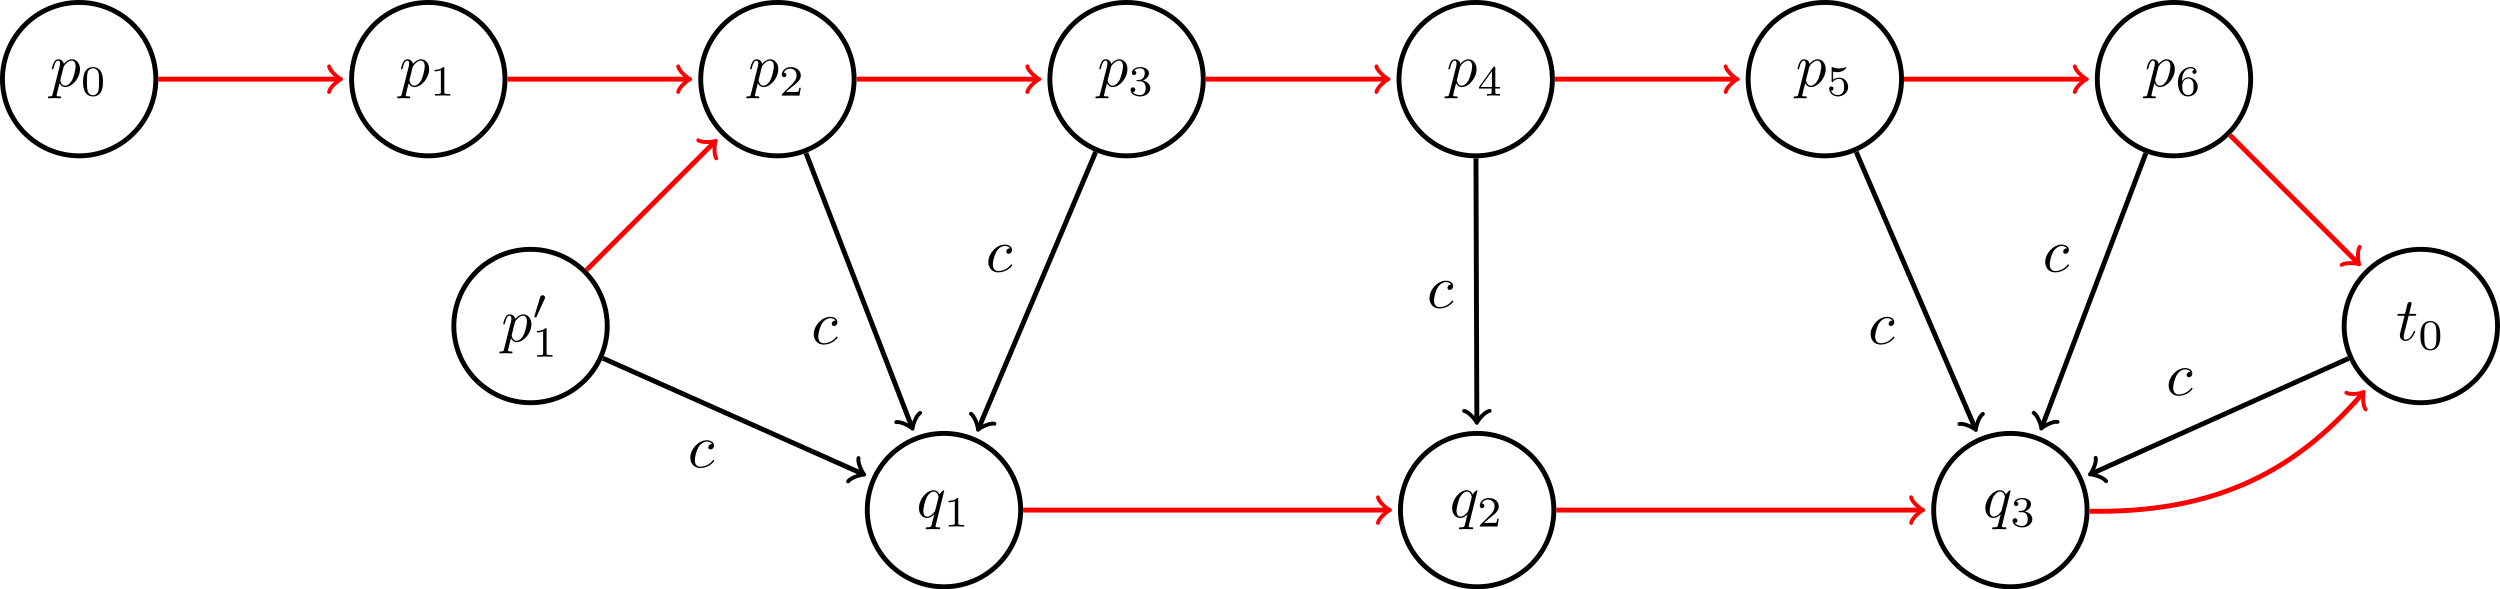<?xml version='1.0' encoding='UTF-8'?>
<!-- This file was generated by dvisvgm 2.6.3 -->
<svg version='1.1' xmlns='http://www.w3.org/2000/svg' xmlns:xlink='http://www.w3.org/1999/xlink' width='405.953pt' height='95.68pt' viewBox='-72 -72 405.953 95.68'>
<defs>
<path id='g1-99' d='M3.945 -3.786C3.786 -3.786 3.646 -3.786 3.507 -3.646C3.347 -3.497 3.328 -3.328 3.328 -3.258C3.328 -3.019 3.507 -2.909 3.696 -2.909C3.985 -2.909 4.254 -3.148 4.254 -3.547C4.254 -4.035 3.786 -4.403 3.078 -4.403C1.733 -4.403 0.408 -2.979 0.408 -1.574C0.408 -0.677 0.986 0.11 2.022 0.11C3.447 0.11 4.284 -0.946 4.284 -1.066C4.284 -1.126 4.224 -1.196 4.164 -1.196C4.115 -1.196 4.095 -1.176 4.035 -1.096C3.248 -0.11 2.162 -0.11 2.042 -0.11C1.415 -0.11 1.146 -0.598 1.146 -1.196C1.146 -1.604 1.345 -2.57 1.684 -3.188C1.993 -3.756 2.54 -4.184 3.088 -4.184C3.427 -4.184 3.806 -4.055 3.945 -3.786Z'/>
<path id='g1-112' d='M0.448 1.215C0.369 1.554 0.349 1.624 -0.09 1.624C-0.209 1.624 -0.319 1.624 -0.319 1.813C-0.319 1.893 -0.269 1.933 -0.189 1.933C0.08 1.933 0.369 1.903 0.648 1.903C0.976 1.903 1.315 1.933 1.634 1.933C1.684 1.933 1.813 1.933 1.813 1.733C1.813 1.624 1.714 1.624 1.574 1.624C1.076 1.624 1.076 1.554 1.076 1.465C1.076 1.345 1.494 -0.279 1.564 -0.528C1.694 -0.239 1.973 0.11 2.481 0.11C3.636 0.11 4.882 -1.345 4.882 -2.809C4.882 -3.746 4.314 -4.403 3.557 -4.403C3.059 -4.403 2.58 -4.045 2.252 -3.656C2.152 -4.194 1.724 -4.403 1.355 -4.403C0.897 -4.403 0.707 -4.015 0.618 -3.836C0.438 -3.497 0.309 -2.899 0.309 -2.869C0.309 -2.77 0.408 -2.77 0.428 -2.77C0.528 -2.77 0.538 -2.78 0.598 -2.999C0.767 -3.706 0.966 -4.184 1.325 -4.184C1.494 -4.184 1.634 -4.105 1.634 -3.726C1.634 -3.497 1.604 -3.387 1.564 -3.218L0.448 1.215ZM2.202 -3.108C2.271 -3.377 2.54 -3.656 2.72 -3.806C3.068 -4.115 3.357 -4.184 3.527 -4.184C3.925 -4.184 4.164 -3.836 4.164 -3.248S3.836 -1.514 3.656 -1.136C3.318 -0.438 2.839 -0.11 2.471 -0.11C1.813 -0.11 1.684 -0.936 1.684 -0.996C1.684 -1.016 1.684 -1.036 1.714 -1.156L2.202 -3.108Z'/>
<path id='g1-113' d='M4.503 -4.294C4.503 -4.334 4.473 -4.394 4.403 -4.394C4.294 -4.394 3.895 -3.995 3.726 -3.706C3.507 -4.244 3.118 -4.403 2.8 -4.403C1.624 -4.403 0.399 -2.929 0.399 -1.484C0.399 -0.508 0.986 0.11 1.714 0.11C2.142 0.11 2.531 -0.13 2.889 -0.488C2.8 -0.139 2.471 1.205 2.441 1.295C2.361 1.574 2.281 1.614 1.724 1.624C1.594 1.624 1.494 1.624 1.494 1.823C1.494 1.833 1.494 1.933 1.624 1.933C1.943 1.933 2.291 1.903 2.62 1.903C2.959 1.903 3.318 1.933 3.646 1.933C3.696 1.933 3.826 1.933 3.826 1.733C3.826 1.624 3.726 1.624 3.567 1.624C3.088 1.624 3.088 1.554 3.088 1.465C3.088 1.395 3.108 1.335 3.128 1.245L4.503 -4.294ZM1.743 -0.11C1.146 -0.11 1.106 -0.877 1.106 -1.046C1.106 -1.524 1.395 -2.61 1.564 -3.029C1.873 -3.766 2.391 -4.184 2.8 -4.184C3.447 -4.184 3.587 -3.377 3.587 -3.308C3.587 -3.248 3.039 -1.066 3.009 -1.026C2.859 -0.747 2.301 -0.11 1.743 -0.11Z'/>
<path id='g1-116' d='M2.052 -3.985H2.989C3.188 -3.985 3.288 -3.985 3.288 -4.184C3.288 -4.294 3.188 -4.294 3.009 -4.294H2.132C2.491 -5.709 2.54 -5.908 2.54 -5.968C2.54 -6.137 2.421 -6.237 2.252 -6.237C2.222 -6.237 1.943 -6.227 1.853 -5.878L1.465 -4.294H0.528C0.329 -4.294 0.229 -4.294 0.229 -4.105C0.229 -3.985 0.309 -3.985 0.508 -3.985H1.385C0.667 -1.156 0.628 -0.986 0.628 -0.807C0.628 -0.269 1.006 0.11 1.544 0.11C2.56 0.11 3.128 -1.345 3.128 -1.425C3.128 -1.524 3.049 -1.524 3.009 -1.524C2.919 -1.524 2.909 -1.494 2.859 -1.385C2.431 -0.349 1.903 -0.11 1.564 -0.11C1.355 -0.11 1.255 -0.239 1.255 -0.568C1.255 -0.807 1.275 -0.877 1.315 -1.046L2.052 -3.985Z'/>
<path id='g2-48' d='M3.599 -2.225C3.599 -2.992 3.508 -3.543 3.187 -4.031C2.971 -4.352 2.538 -4.631 1.981 -4.631C0.363 -4.631 0.363 -2.727 0.363 -2.225S0.363 0.139 1.981 0.139S3.599 -1.723 3.599 -2.225ZM1.981 -0.056C1.66 -0.056 1.234 -0.244 1.095 -0.816C0.997 -1.227 0.997 -1.799 0.997 -2.315C0.997 -2.824 0.997 -3.354 1.102 -3.738C1.248 -4.289 1.695 -4.435 1.981 -4.435C2.357 -4.435 2.72 -4.205 2.845 -3.801C2.957 -3.424 2.964 -2.922 2.964 -2.315C2.964 -1.799 2.964 -1.283 2.873 -0.844C2.734 -0.209 2.26 -0.056 1.981 -0.056Z'/>
<path id='g2-49' d='M2.336 -4.435C2.336 -4.624 2.322 -4.631 2.127 -4.631C1.681 -4.191 1.046 -4.184 0.76 -4.184V-3.933C0.928 -3.933 1.388 -3.933 1.771 -4.129V-0.572C1.771 -0.342 1.771 -0.251 1.074 -0.251H0.809V0C0.934 -0.007 1.792 -0.028 2.05 -0.028C2.267 -0.028 3.145 -0.007 3.299 0V-0.251H3.034C2.336 -0.251 2.336 -0.342 2.336 -0.572V-4.435Z'/>
<path id='g2-50' d='M3.522 -1.269H3.285C3.264 -1.116 3.194 -0.704 3.103 -0.635C3.048 -0.593 2.511 -0.593 2.413 -0.593H1.13C1.862 -1.241 2.106 -1.437 2.525 -1.764C3.041 -2.176 3.522 -2.608 3.522 -3.271C3.522 -4.115 2.783 -4.631 1.89 -4.631C1.025 -4.631 0.439 -4.024 0.439 -3.382C0.439 -3.027 0.739 -2.992 0.809 -2.992C0.976 -2.992 1.179 -3.11 1.179 -3.361C1.179 -3.487 1.13 -3.731 0.767 -3.731C0.983 -4.226 1.458 -4.38 1.785 -4.38C2.483 -4.38 2.845 -3.836 2.845 -3.271C2.845 -2.664 2.413 -2.183 2.19 -1.932L0.509 -0.272C0.439 -0.209 0.439 -0.195 0.439 0H3.313L3.522 -1.269Z'/>
<path id='g2-51' d='M1.904 -2.329C2.448 -2.329 2.838 -1.953 2.838 -1.206C2.838 -0.342 2.336 -0.084 1.932 -0.084C1.653 -0.084 1.039 -0.16 0.746 -0.572C1.074 -0.586 1.151 -0.816 1.151 -0.962C1.151 -1.186 0.983 -1.346 0.767 -1.346C0.572 -1.346 0.377 -1.227 0.377 -0.941C0.377 -0.286 1.102 0.139 1.946 0.139C2.915 0.139 3.585 -0.509 3.585 -1.206C3.585 -1.75 3.138 -2.294 2.371 -2.455C3.103 -2.72 3.368 -3.243 3.368 -3.668C3.368 -4.219 2.734 -4.631 1.96 -4.631S0.593 -4.254 0.593 -3.696C0.593 -3.459 0.746 -3.327 0.955 -3.327C1.172 -3.327 1.311 -3.487 1.311 -3.682C1.311 -3.884 1.172 -4.031 0.955 -4.045C1.2 -4.352 1.681 -4.428 1.939 -4.428C2.253 -4.428 2.692 -4.275 2.692 -3.668C2.692 -3.375 2.594 -3.055 2.413 -2.838C2.183 -2.573 1.988 -2.559 1.639 -2.538C1.465 -2.525 1.451 -2.525 1.416 -2.518C1.402 -2.518 1.346 -2.504 1.346 -2.427C1.346 -2.329 1.409 -2.329 1.527 -2.329H1.904Z'/>
<path id='g2-52' d='M3.689 -1.144V-1.395H2.915V-4.505C2.915 -4.652 2.915 -4.7 2.762 -4.7C2.678 -4.7 2.65 -4.7 2.58 -4.603L0.272 -1.395V-1.144H2.322V-0.572C2.322 -0.335 2.322 -0.251 1.757 -0.251H1.569V0C1.918 -0.014 2.364 -0.028 2.615 -0.028C2.873 -0.028 3.32 -0.014 3.668 0V-0.251H3.48C2.915 -0.251 2.915 -0.335 2.915 -0.572V-1.144H3.689ZM2.371 -3.947V-1.395H0.53L2.371 -3.947Z'/>
<path id='g2-53' d='M1.081 -3.891C1.437 -3.801 1.646 -3.801 1.757 -3.801C2.678 -3.801 3.222 -4.428 3.222 -4.533C3.222 -4.61 3.173 -4.631 3.138 -4.631C3.124 -4.631 3.11 -4.631 3.082 -4.61C2.915 -4.547 2.545 -4.407 2.029 -4.407C1.834 -4.407 1.465 -4.421 1.011 -4.596C0.941 -4.631 0.928 -4.631 0.921 -4.631C0.83 -4.631 0.83 -4.554 0.83 -4.442V-2.385C0.83 -2.267 0.83 -2.183 0.941 -2.183C1.004 -2.183 1.011 -2.197 1.081 -2.28C1.381 -2.664 1.806 -2.72 2.05 -2.72C2.469 -2.72 2.657 -2.385 2.692 -2.329C2.817 -2.099 2.859 -1.834 2.859 -1.43C2.859 -1.22 2.859 -0.809 2.65 -0.502C2.476 -0.251 2.176 -0.084 1.834 -0.084C1.381 -0.084 0.914 -0.335 0.739 -0.795C1.004 -0.774 1.137 -0.948 1.137 -1.137C1.137 -1.437 0.879 -1.492 0.788 -1.492C0.774 -1.492 0.439 -1.492 0.439 -1.116C0.439 -0.488 1.011 0.139 1.848 0.139C2.741 0.139 3.522 -0.523 3.522 -1.402C3.522 -2.19 2.922 -2.915 2.057 -2.915C1.75 -2.915 1.388 -2.838 1.081 -2.573V-3.891Z'/>
<path id='g2-54' d='M1.046 -2.28C1.046 -2.852 1.095 -3.368 1.36 -3.794C1.597 -4.17 1.974 -4.428 2.42 -4.428C2.629 -4.428 2.908 -4.373 3.048 -4.184C2.873 -4.17 2.727 -4.052 2.727 -3.85C2.727 -3.675 2.845 -3.522 3.055 -3.522S3.389 -3.661 3.389 -3.864C3.389 -4.268 3.096 -4.631 2.406 -4.631C1.402 -4.631 0.377 -3.71 0.377 -2.211C0.377 -0.404 1.227 0.139 1.995 0.139C2.845 0.139 3.585 -0.509 3.585 -1.423C3.585 -2.308 2.88 -2.964 2.064 -2.964C1.506 -2.964 1.2 -2.594 1.046 -2.28ZM1.995 -0.084C1.646 -0.084 1.374 -0.286 1.227 -0.593C1.123 -0.802 1.067 -1.151 1.067 -1.569C1.067 -2.246 1.471 -2.769 2.029 -2.769C2.35 -2.769 2.566 -2.643 2.741 -2.385C2.908 -2.12 2.915 -1.827 2.915 -1.423C2.915 -1.025 2.915 -0.732 2.727 -0.46C2.559 -0.216 2.336 -0.084 1.995 -0.084Z'/>
<path id='g0-48' d='M2.022 -3.292C2.078 -3.41 2.085 -3.466 2.085 -3.515C2.085 -3.731 1.89 -3.898 1.674 -3.898C1.409 -3.898 1.325 -3.682 1.29 -3.571L0.37 -0.551C0.363 -0.537 0.335 -0.446 0.335 -0.439C0.335 -0.356 0.551 -0.286 0.607 -0.286C0.656 -0.286 0.663 -0.3 0.711 -0.404L2.022 -3.292Z'/>
</defs>
<g id='page1'>
<path d='M-46.695 -59.148C-46.695 -66.027 -52.27 -71.602 -59.148 -71.602C-66.027 -71.602 -71.602 -66.027 -71.602 -59.148C-71.602 -52.27 -66.027 -46.695 -59.148 -46.695C-52.27 -46.695 -46.695 -52.27 -46.695 -59.148Z' stroke='#000' fill='none' stroke-width='0.797'/>
<use x='-63.889' y='-57.972' xlink:href='#g1-112'/>
<use x='-58.877' y='-56.478' xlink:href='#g2-48'/>
<path d='M10 -59.148C10 -66.027 4.422 -71.602 -2.453 -71.602C-9.332 -71.602 -14.906 -66.027 -14.906 -59.148C-14.906 -52.27 -9.332 -46.695 -2.453 -46.695C4.422 -46.695 10 -52.27 10 -59.148Z' stroke='#000' fill='none' stroke-width='0.797' stroke-miterlimit='10'/>
<use x='-7.196' y='-57.972' xlink:href='#g1-112'/>
<use x='-2.184' y='-56.478' xlink:href='#g2-49'/>
<path d='M66.692 -59.148C66.692 -66.027 61.117 -71.602 54.238 -71.602C47.36 -71.602 41.785 -66.027 41.785 -59.148C41.785 -52.27 47.36 -46.695 54.238 -46.695C61.117 -46.695 66.692 -52.27 66.692 -59.148Z' stroke='#000' fill='none' stroke-width='0.797' stroke-miterlimit='10'/>
<use x='49.497' y='-57.972' xlink:href='#g1-112'/>
<use x='54.509' y='-56.478' xlink:href='#g2-50'/>
<path d='M123.387 -59.148C123.387 -66.027 117.813 -71.602 110.934 -71.602C104.055 -71.602 98.481 -66.027 98.481 -59.148C98.481 -52.27 104.055 -46.695 110.934 -46.695C117.813 -46.695 123.387 -52.27 123.387 -59.148Z' stroke='#000' fill='none' stroke-width='0.797' stroke-miterlimit='10'/>
<use x='106.19' y='-57.972' xlink:href='#g1-112'/>
<use x='111.202' y='-56.478' xlink:href='#g2-51'/>
<path d='M180.078 -59.148C180.078 -66.027 174.504 -71.602 167.625 -71.602C160.75 -71.602 155.172 -66.027 155.172 -59.148C155.172 -52.27 160.75 -46.695 167.625 -46.695C174.504 -46.695 180.078 -52.27 180.078 -59.148Z' stroke='#000' fill='none' stroke-width='0.797' stroke-miterlimit='10'/>
<use x='162.882' y='-57.972' xlink:href='#g1-112'/>
<use x='167.895' y='-56.478' xlink:href='#g2-52'/>
<path d='M236.774 -59.148C236.774 -66.027 231.199 -71.602 224.321 -71.602C217.442 -71.602 211.867 -66.027 211.867 -59.148C211.867 -52.27 217.442 -46.695 224.321 -46.695C231.199 -46.695 236.774 -52.27 236.774 -59.148Z' stroke='#000' fill='none' stroke-width='0.797' stroke-miterlimit='10'/>
<use x='219.575' y='-57.972' xlink:href='#g1-112'/>
<use x='224.588' y='-56.478' xlink:href='#g2-53'/>
<path d='M293.469 -59.148C293.469 -66.027 287.891 -71.602 281.012 -71.602C274.137 -71.602 268.559 -66.027 268.559 -59.148C268.559 -52.27 274.137 -46.695 281.012 -46.695C287.891 -46.695 293.469 -52.27 293.469 -59.148Z' stroke='#000' fill='none' stroke-width='0.797' stroke-miterlimit='10'/>
<use x='276.268' y='-57.972' xlink:href='#g1-112'/>
<use x='281.281' y='-56.478' xlink:href='#g2-54'/>
<path d='M26.605 -19.059C26.605 -25.938 21.027 -31.512 14.152 -31.512C7.273 -31.512 1.695 -25.938 1.695 -19.059C1.695 -12.184 7.273 -6.606 14.152 -6.606C21.027 -6.606 26.605 -12.184 26.605 -19.059Z' stroke='#000' fill='none' stroke-width='0.797' stroke-miterlimit='10'/>
<use x='9.409' y='-16.552' xlink:href='#g1-112'/>
<use x='14.421' y='-20.167' xlink:href='#g0-48'/>
<use x='14.421' y='-14.079' xlink:href='#g2-49'/>
<path d='M333.555 -19.059C333.555 -25.938 327.981 -31.512 321.102 -31.512S308.649 -25.938 308.649 -19.059C308.649 -12.184 314.223 -6.606 321.102 -6.606S333.555 -12.184 333.555 -19.059Z' stroke='#000' fill='none' stroke-width='0.797' stroke-miterlimit='10'/>
<use x='317.064' y='-16.744' xlink:href='#g1-116'/>
<use x='320.661' y='-15.249' xlink:href='#g2-48'/>
<path d='M266.899 10.828C266.899 3.949 261.324 -1.625 254.446 -1.625C247.567 -1.625 241.992 3.949 241.992 10.828C241.992 17.707 247.567 23.281 254.446 23.281C261.324 23.281 266.899 17.707 266.899 10.828Z' stroke='#000' fill='none' stroke-width='0.797' stroke-miterlimit='10'/>
<use x='249.983' y='12.004' xlink:href='#g1-113'/>
<use x='254.431' y='13.498' xlink:href='#g2-51'/>
<path d='M180.317 10.828C180.317 3.949 174.742 -1.625 167.863 -1.625C160.985 -1.625 155.41 3.949 155.41 10.828C155.41 17.707 160.985 23.281 167.863 23.281C174.742 23.281 180.317 17.707 180.317 10.828Z' stroke='#000' fill='none' stroke-width='0.797' stroke-miterlimit='10'/>
<use x='163.402' y='12.004' xlink:href='#g1-113'/>
<use x='167.85' y='13.498' xlink:href='#g2-50'/>
<path d='M93.735 10.828C93.735 3.949 88.16 -1.625 81.281 -1.625C74.403 -1.625 68.828 3.949 68.828 10.828C68.828 17.707 74.403 23.281 81.281 23.281C88.16 23.281 93.735 17.707 93.735 10.828Z' stroke='#000' fill='none' stroke-width='0.797' stroke-miterlimit='10'/>
<use x='76.821' y='12.004' xlink:href='#g1-113'/>
<use x='81.269' y='13.498' xlink:href='#g2-49'/>
<path d='M-46.297 -59.148H-17.012' stroke='#f00' fill='none' stroke-width='0.797' stroke-miterlimit='10'/>
<path d='M-18.562 -61.219C-18.434 -60.441 -17.012 -59.277 -16.621 -59.148C-17.012 -59.02 -18.434 -57.852 -18.562 -57.074' stroke='#f00' fill='none' stroke-width='0.638' stroke-miterlimit='10' stroke-linecap='round' stroke-linejoin='round'/>
<path d='M10.398 -59.148H39.684' stroke='#f00' fill='none' stroke-width='0.797' stroke-miterlimit='10'/>
<path d='M38.129 -61.219C38.258 -60.441 39.684 -59.277 40.07 -59.148C39.684 -59.02 38.258 -57.852 38.129 -57.074' stroke='#f00' fill='none' stroke-width='0.638' stroke-miterlimit='10' stroke-linecap='round' stroke-linejoin='round'/>
<path d='M67.09 -59.148H96.379' stroke='#f00' fill='none' stroke-width='0.797' stroke-miterlimit='10'/>
<path d='M94.824 -61.219C94.953 -60.441 96.379 -59.277 96.766 -59.148C96.379 -59.02 94.953 -57.852 94.824 -57.074' stroke='#f00' fill='none' stroke-width='0.638' stroke-miterlimit='10' stroke-linecap='round' stroke-linejoin='round'/>
<path d='M123.785 -59.148H153.071' stroke='#f00' fill='none' stroke-width='0.797' stroke-miterlimit='10'/>
<path d='M151.516 -61.219C151.645 -60.441 153.071 -59.277 153.461 -59.148C153.071 -59.02 151.645 -57.852 151.516 -57.074' stroke='#f00' fill='none' stroke-width='0.638' stroke-miterlimit='10' stroke-linecap='round' stroke-linejoin='round'/>
<path d='M180.477 -59.148H209.766' stroke='#f00' fill='none' stroke-width='0.797' stroke-miterlimit='10'/>
<path d='M208.211 -61.219C208.34 -60.441 209.765 -59.277 210.152 -59.148C209.765 -59.02 208.34 -57.852 208.211 -57.074' stroke='#f00' fill='none' stroke-width='0.638' stroke-miterlimit='10' stroke-linecap='round' stroke-linejoin='round'/>
<path d='M237.172 -59.148H266.457' stroke='#f00' fill='none' stroke-width='0.797' stroke-miterlimit='10'/>
<path d='M264.902 -61.219C265.035 -60.441 266.457 -59.277 266.848 -59.148C266.457 -59.02 265.035 -57.852 264.902 -57.074' stroke='#f00' fill='none' stroke-width='0.638' stroke-miterlimit='10' stroke-linecap='round' stroke-linejoin='round'/>
<path d='M290.102 -50.059L310.809 -29.352' stroke='#f00' fill='none' stroke-width='0.797' stroke-miterlimit='10'/>
<path d='M311.176 -31.918C310.719 -31.273 310.903 -29.445 311.086 -29.078C310.719 -29.262 308.887 -29.445 308.246 -28.984' stroke='#f00' fill='none' stroke-width='0.638' stroke-miterlimit='10' stroke-linecap='round' stroke-linejoin='round'/>
<path d='M94.133 10.828H153.309' stroke='#f00' fill='none' stroke-width='0.797' stroke-miterlimit='10'/>
<path d='M151.754 8.758C151.883 9.535 153.309 10.699 153.695 10.828C153.309 10.957 151.883 12.125 151.754 12.902' stroke='#f00' fill='none' stroke-width='0.638' stroke-miterlimit='10' stroke-linecap='round' stroke-linejoin='round'/>
<path d='M180.715 10.828H239.891' stroke='#f00' fill='none' stroke-width='0.797' stroke-miterlimit='10'/>
<path d='M238.336 8.758C238.465 9.535 239.891 10.699 240.277 10.828C239.891 10.957 238.465 12.125 238.336 12.902' stroke='#f00' fill='none' stroke-width='0.638' stroke-miterlimit='10' stroke-linecap='round' stroke-linejoin='round'/>
<path d='M267.297 11.02C286.738 11.309 299.977 5.371 311.582 -8.051' stroke='#f00' fill='none' stroke-width='0.797' stroke-miterlimit='10'/>
<path d='M309 -8.23C309.672 -7.82 311.484 -8.133 311.836 -8.344C311.68 -7.965 311.629 -6.125 312.133 -5.52' stroke='#f00' fill='none' stroke-width='0.638' stroke-miterlimit='10' stroke-linecap='round' stroke-linejoin='round'/>
<path d='M23.238 -28.148L43.946 -48.855' stroke='#f00' fill='none' stroke-width='0.797' stroke-miterlimit='10'/>
<path d='M41.383 -49.223C42.023 -48.766 43.855 -48.949 44.223 -49.129C44.039 -48.766 43.855 -46.934 44.312 -46.293' stroke='#f00' fill='none' stroke-width='0.638' stroke-miterlimit='10' stroke-linecap='round' stroke-linejoin='round'/>
<path d='M58.871 -47.16L76.035 -2.746' stroke='#000' fill='none' stroke-width='0.797' stroke-miterlimit='10'/>
<path d='M77.406 -4.945C76.731 -4.543 76.156 -2.793 76.176 -2.387C75.914 -2.703 74.313 -3.609 73.543 -3.449' stroke='#000' fill='none' stroke-width='0.638' stroke-miterlimit='10' stroke-linecap='round' stroke-linejoin='round'/>
<use x='59.728' y='-16.152' xlink:href='#g1-99'/>
<path d='M105.918 -47.316L86.961 -2.574' stroke='#000' fill='none' stroke-width='0.797' stroke-miterlimit='10'/>
<path d='M89.473 -3.195C88.707 -3.379 87.078 -2.523 86.809 -2.215C86.84 -2.625 86.324 -4.391 85.66 -4.812' stroke='#000' fill='none' stroke-width='0.638' stroke-miterlimit='10' stroke-linecap='round' stroke-linejoin='round'/>
<use x='88.075' y='-27.879' xlink:href='#g1-99'/>
<path d='M167.668 -46.297L167.813 -3.727' stroke='#000' fill='none' stroke-width='0.797' stroke-miterlimit='10'/>
<path d='M169.883 -5.289C169.105 -5.156 167.945 -3.727 167.816 -3.34C167.683 -3.727 166.515 -5.148 165.738 -5.273' stroke='#000' fill='none' stroke-width='0.638' stroke-miterlimit='10' stroke-linecap='round' stroke-linejoin='round'/>
<use x='159.712' y='-22.016' xlink:href='#g1-99'/>
<path d='M229.403 -47.344L248.692 -2.539' stroke='#000' fill='none' stroke-width='0.797' stroke-miterlimit='10'/>
<path d='M249.98 -4.785C249.316 -4.359 248.808 -2.59 248.843 -2.184C248.57 -2.488 246.937 -3.336 246.171 -3.148' stroke='#000' fill='none' stroke-width='0.638' stroke-miterlimit='10' stroke-linecap='round' stroke-linejoin='round'/>
<use x='231.348' y='-16.152' xlink:href='#g1-99'/>
<path d='M276.453 -47.133L259.613 -2.777' stroke='#000' fill='none' stroke-width='0.797' stroke-miterlimit='10'/>
<path d='M262.102 -3.496C261.329 -3.652 259.735 -2.734 259.473 -2.414C259.493 -2.824 258.907 -4.57 258.227 -4.969' stroke='#000' fill='none' stroke-width='0.638' stroke-miterlimit='10' stroke-linecap='round' stroke-linejoin='round'/>
<use x='259.695' y='-27.879' xlink:href='#g1-99'/>
<path d='M309.375 -13.801L267.727 4.875' stroke='#000' fill='none' stroke-width='0.797' stroke-miterlimit='10'/>
<path d='M269.992 6.129C269.555 5.473 267.782 4.992 267.371 5.031C267.672 4.754 268.496 3.109 268.297 2.348' stroke='#000' fill='none' stroke-width='0.638' stroke-miterlimit='10' stroke-linecap='round' stroke-linejoin='round'/>
<use x='279.739' y='-7.835' xlink:href='#g1-99'/>
<path d='M25.891 -13.832L67.985 4.91' stroke='#000' fill='none' stroke-width='0.797' stroke-miterlimit='10'/>
<path d='M67.406 2.383C67.211 3.145 68.039 4.789 68.34 5.066C67.934 5.027 66.156 5.512 65.723 6.168' stroke='#000' fill='none' stroke-width='0.638' stroke-miterlimit='10' stroke-linecap='round' stroke-linejoin='round'/>
<use x='39.684' y='3.892' xlink:href='#g1-99'/>
</g>
</svg>